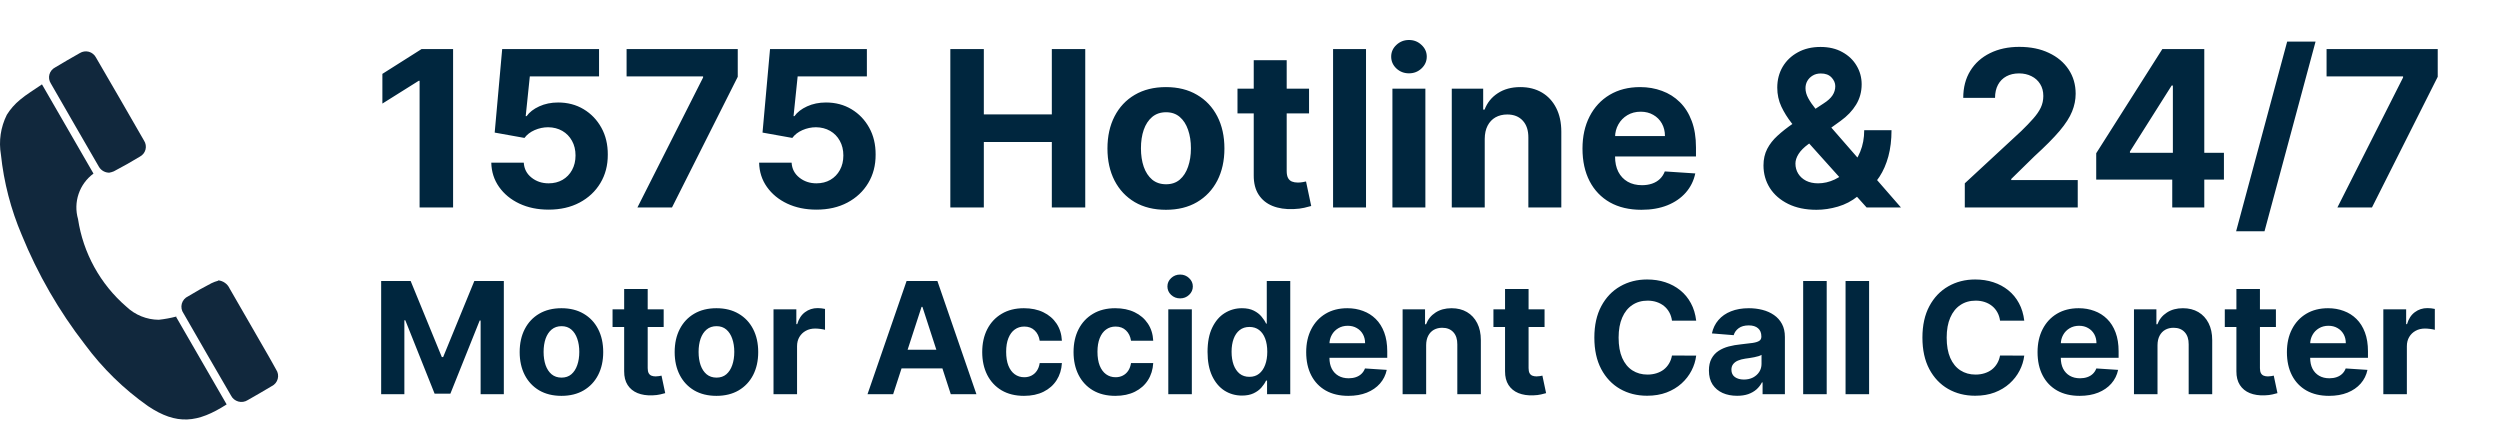 <svg width="241" height="43" viewBox="0 0 241 43" fill="none" xmlns="http://www.w3.org/2000/svg">
<path d="M16.985 30.561C18.589 33.327 20.219 36.156 21.849 38.984C19.057 40.778 17.035 41.005 14.268 39.148C11.936 37.509 9.884 35.505 8.19 33.213C5.689 29.987 3.64 26.435 2.1 22.656C1.048 20.19 0.371 17.58 0.091 14.914C-0.136 13.603 0.064 12.253 0.66 11.063C1 10.518 1.427 10.032 1.923 9.623C2.567 9.08 3.3 8.651 4.046 8.133L9.012 16.733C8.345 17.224 7.845 17.907 7.579 18.69C7.312 19.474 7.292 20.32 7.521 21.115C8.015 24.397 9.669 27.395 12.183 29.564C13.025 30.366 14.141 30.817 15.304 30.826C15.88 30.763 16.45 30.658 17.01 30.511" fill="#11283D"/>
<path d="M10.591 16.644C10.382 16.656 10.174 16.61 9.99 16.512C9.805 16.414 9.65 16.268 9.542 16.089C7.988 13.399 6.434 10.722 4.893 8.032C4.813 7.906 4.76 7.765 4.738 7.617C4.716 7.47 4.725 7.32 4.764 7.176C4.804 7.032 4.872 6.898 4.966 6.783C5.06 6.667 5.177 6.572 5.31 6.504C6.093 6.036 6.889 5.569 7.698 5.115C7.827 5.035 7.97 4.983 8.12 4.962C8.27 4.94 8.423 4.95 8.569 4.99C8.715 5.03 8.851 5.1 8.968 5.196C9.086 5.291 9.182 5.41 9.252 5.544C10.802 8.204 12.348 10.877 13.889 13.563C13.97 13.688 14.024 13.827 14.047 13.973C14.071 14.12 14.065 14.269 14.028 14.413C13.991 14.556 13.925 14.691 13.834 14.807C13.742 14.924 13.628 15.021 13.497 15.091C12.689 15.584 11.855 16.051 10.97 16.518C10.832 16.575 10.688 16.617 10.541 16.644" fill="#11283D"/>
<path d="M21.041 27.025C21.273 27.049 21.495 27.132 21.685 27.267C21.876 27.402 22.028 27.584 22.127 27.796C23.391 29.993 24.654 32.178 25.918 34.375C26.145 34.792 26.398 35.208 26.625 35.638C26.712 35.766 26.77 35.911 26.795 36.063C26.821 36.216 26.814 36.372 26.774 36.521C26.735 36.671 26.664 36.81 26.567 36.93C26.469 37.05 26.347 37.148 26.208 37.216C25.438 37.684 24.654 38.126 23.884 38.568C23.751 38.654 23.601 38.711 23.445 38.735C23.288 38.759 23.128 38.75 22.976 38.708C22.823 38.666 22.681 38.593 22.559 38.493C22.436 38.392 22.337 38.267 22.266 38.126C20.725 35.486 19.208 32.847 17.692 30.207C17.597 30.075 17.533 29.924 17.504 29.764C17.475 29.604 17.482 29.439 17.524 29.282C17.567 29.125 17.643 28.979 17.749 28.855C17.854 28.732 17.986 28.633 18.134 28.566C18.88 28.111 19.625 27.694 20.383 27.303C20.59 27.202 20.806 27.122 21.028 27.063" fill="#11283D"/>
<path d="M43.678 4.727V20H40.449V7.792H40.359L36.862 9.985V7.121L40.643 4.727H43.678ZM52.886 20.209C51.832 20.209 50.892 20.015 50.067 19.627C49.247 19.239 48.595 18.705 48.113 18.024C47.631 17.343 47.38 16.562 47.36 15.682H50.492C50.527 16.274 50.775 16.754 51.238 17.121C51.7 17.489 52.249 17.673 52.886 17.673C53.393 17.673 53.84 17.561 54.228 17.338C54.621 17.109 54.927 16.793 55.145 16.391C55.369 15.983 55.481 15.516 55.481 14.989C55.481 14.452 55.367 13.979 55.138 13.572C54.914 13.164 54.604 12.846 54.206 12.617C53.808 12.389 53.353 12.272 52.841 12.267C52.394 12.267 51.959 12.359 51.536 12.543C51.118 12.727 50.793 12.978 50.559 13.296L47.688 12.781L48.411 4.727H57.748V7.367H51.074L50.678 11.193H50.768C51.036 10.815 51.442 10.502 51.983 10.253C52.525 10.005 53.132 9.88 53.803 9.88C54.723 9.88 55.543 10.097 56.264 10.529C56.985 10.962 57.554 11.556 57.972 12.311C58.389 13.062 58.596 13.927 58.591 14.907C58.596 15.936 58.357 16.851 57.875 17.651C57.398 18.446 56.729 19.073 55.869 19.53C55.014 19.983 54.019 20.209 52.886 20.209ZM61.447 20L67.778 7.472V7.367H60.403V4.727H71.119V7.404L64.78 20H61.447ZM78.705 20.209C77.651 20.209 76.712 20.015 75.886 19.627C75.066 19.239 74.415 18.705 73.933 18.024C73.45 17.343 73.199 16.562 73.179 15.682H76.311C76.346 16.274 76.595 16.754 77.057 17.121C77.519 17.489 78.069 17.673 78.705 17.673C79.212 17.673 79.66 17.561 80.047 17.338C80.44 17.109 80.746 16.793 80.965 16.391C81.189 15.983 81.3 15.516 81.3 14.989C81.3 14.452 81.186 13.979 80.957 13.572C80.734 13.164 80.423 12.846 80.025 12.617C79.627 12.389 79.172 12.272 78.66 12.267C78.213 12.267 77.778 12.359 77.355 12.543C76.938 12.727 76.612 12.978 76.379 13.296L73.507 12.781L74.231 4.727H83.567V7.367H76.893L76.498 11.193H76.587C76.856 10.815 77.261 10.502 77.803 10.253C78.345 10.005 78.951 9.88 79.623 9.88C80.542 9.88 81.362 10.097 82.083 10.529C82.804 10.962 83.374 11.556 83.791 12.311C84.209 13.062 84.415 13.927 84.41 14.907C84.415 15.936 84.176 16.851 83.694 17.651C83.217 18.446 82.548 19.073 81.688 19.53C80.833 19.983 79.839 20.209 78.705 20.209ZM91.612 20V4.727H94.841V11.029H101.396V4.727H104.618V20H101.396V13.691H94.841V20H91.612ZM112.396 20.224C111.237 20.224 110.236 19.978 109.39 19.485C108.55 18.988 107.902 18.297 107.444 17.412C106.987 16.522 106.758 15.491 106.758 14.318C106.758 13.134 106.987 12.1 107.444 11.215C107.902 10.325 108.55 9.634 109.39 9.142C110.236 8.645 111.237 8.396 112.396 8.396C113.554 8.396 114.553 8.645 115.394 9.142C116.239 9.634 116.89 10.325 117.348 11.215C117.805 12.1 118.034 13.134 118.034 14.318C118.034 15.491 117.805 16.522 117.348 17.412C116.89 18.297 116.239 18.988 115.394 19.485C114.553 19.978 113.554 20.224 112.396 20.224ZM112.411 17.763C112.938 17.763 113.378 17.614 113.731 17.315C114.084 17.012 114.35 16.599 114.529 16.077C114.713 15.555 114.805 14.961 114.805 14.295C114.805 13.629 114.713 13.035 114.529 12.513C114.35 11.991 114.084 11.578 113.731 11.275C113.378 10.972 112.938 10.82 112.411 10.82C111.879 10.82 111.431 10.972 111.068 11.275C110.71 11.578 110.439 11.991 110.256 12.513C110.077 13.035 109.987 13.629 109.987 14.295C109.987 14.961 110.077 15.555 110.256 16.077C110.439 16.599 110.71 17.012 111.068 17.315C111.431 17.614 111.879 17.763 112.411 17.763ZM126.192 8.545V10.932H119.294V8.545H126.192ZM120.86 5.801H124.037V16.48C124.037 16.773 124.082 17.002 124.171 17.166C124.261 17.325 124.385 17.437 124.544 17.502C124.708 17.566 124.897 17.599 125.111 17.599C125.26 17.599 125.409 17.586 125.558 17.561C125.707 17.532 125.822 17.509 125.901 17.494L126.401 19.858C126.242 19.908 126.018 19.965 125.73 20.03C125.441 20.099 125.091 20.142 124.678 20.157C123.913 20.186 123.241 20.084 122.665 19.851C122.093 19.617 121.648 19.254 121.33 18.762C121.012 18.27 120.855 17.648 120.86 16.898V5.801ZM131.684 4.727V20H128.508V4.727H131.684ZM134.229 20V8.545H137.406V20H134.229ZM135.825 7.069C135.353 7.069 134.948 6.912 134.61 6.599C134.276 6.281 134.11 5.901 134.11 5.458C134.11 5.021 134.276 4.645 134.61 4.332C134.948 4.014 135.353 3.855 135.825 3.855C136.297 3.855 136.7 4.014 137.033 4.332C137.371 4.645 137.54 5.021 137.54 5.458C137.54 5.901 137.371 6.281 137.033 6.599C136.7 6.912 136.297 7.069 135.825 7.069ZM143.128 13.378V20H139.951V8.545H142.979V10.566H143.113C143.366 9.9 143.791 9.373 144.388 8.985C144.985 8.593 145.708 8.396 146.558 8.396C147.354 8.396 148.047 8.57 148.639 8.918C149.23 9.266 149.69 9.763 150.018 10.41C150.346 11.051 150.511 11.817 150.511 12.707V20H147.334V13.273C147.339 12.572 147.16 12.026 146.797 11.633C146.434 11.235 145.934 11.036 145.298 11.036C144.87 11.036 144.492 11.128 144.164 11.312C143.841 11.496 143.588 11.765 143.404 12.117C143.225 12.466 143.133 12.886 143.128 13.378ZM158.235 20.224C157.056 20.224 156.042 19.985 155.192 19.508C154.347 19.026 153.695 18.345 153.238 17.465C152.781 16.579 152.552 15.533 152.552 14.325C152.552 13.147 152.781 12.113 153.238 11.223C153.695 10.333 154.339 9.639 155.17 9.142C156.005 8.645 156.984 8.396 158.108 8.396C158.863 8.396 159.567 8.518 160.218 8.762C160.874 9 161.446 9.361 161.933 9.843C162.426 10.325 162.808 10.932 163.082 11.663C163.355 12.389 163.492 13.239 163.492 14.213V15.086H153.82V13.117H160.502C160.502 12.659 160.402 12.254 160.203 11.901C160.004 11.548 159.728 11.272 159.375 11.073C159.027 10.87 158.622 10.768 158.16 10.768C157.678 10.768 157.25 10.88 156.877 11.103C156.509 11.322 156.221 11.618 156.012 11.991C155.803 12.359 155.697 12.769 155.692 13.221V15.093C155.692 15.66 155.796 16.149 156.005 16.562C156.219 16.975 156.519 17.293 156.907 17.517C157.295 17.74 157.755 17.852 158.287 17.852C158.64 17.852 158.963 17.803 159.256 17.703C159.549 17.604 159.801 17.454 160.009 17.256C160.218 17.057 160.377 16.813 160.487 16.525L163.425 16.719C163.276 17.425 162.97 18.041 162.508 18.568C162.05 19.09 161.459 19.498 160.733 19.791C160.012 20.079 159.179 20.224 158.235 20.224ZM175.109 20.224C174.055 20.224 173.145 20.035 172.379 19.657C171.614 19.279 171.025 18.767 170.612 18.121C170.204 17.47 170 16.744 170 15.943C170 15.347 170.12 14.817 170.358 14.355C170.597 13.892 170.93 13.467 171.358 13.079C171.785 12.687 172.282 12.296 172.849 11.909L175.81 9.962C176.193 9.719 176.473 9.463 176.652 9.194C176.831 8.921 176.921 8.625 176.921 8.307C176.921 8.004 176.799 7.723 176.555 7.464C176.312 7.206 175.966 7.079 175.519 7.084C175.221 7.084 174.962 7.151 174.743 7.285C174.525 7.414 174.353 7.586 174.229 7.8C174.109 8.009 174.05 8.242 174.05 8.501C174.05 8.819 174.139 9.142 174.318 9.47C174.497 9.798 174.736 10.146 175.034 10.514C175.332 10.877 175.658 11.27 176.011 11.693L183.252 20H179.941L173.901 13.273C173.503 12.821 173.105 12.349 172.707 11.857C172.315 11.359 171.987 10.832 171.723 10.276C171.46 9.714 171.328 9.105 171.328 8.449C171.328 7.708 171.499 7.042 171.842 6.45C172.19 5.858 172.678 5.391 173.304 5.048C173.93 4.7 174.661 4.526 175.496 4.526C176.312 4.526 177.015 4.692 177.607 5.026C178.204 5.354 178.661 5.791 178.979 6.338C179.302 6.88 179.464 7.477 179.464 8.128C179.464 8.849 179.285 9.502 178.927 10.089C178.574 10.671 178.077 11.193 177.435 11.655L174.318 13.9C173.896 14.208 173.582 14.524 173.379 14.847C173.18 15.165 173.08 15.471 173.08 15.764C173.08 16.127 173.17 16.453 173.349 16.741C173.528 17.029 173.781 17.258 174.109 17.427C174.438 17.591 174.823 17.673 175.265 17.673C175.802 17.673 176.332 17.552 176.854 17.308C177.381 17.059 177.858 16.709 178.286 16.256C178.718 15.799 179.064 15.257 179.322 14.631C179.581 14.004 179.71 13.311 179.71 12.55H182.342C182.342 13.485 182.24 14.327 182.037 15.078C181.833 15.824 181.549 16.475 181.186 17.032C180.824 17.584 180.408 18.036 179.941 18.389C179.792 18.484 179.648 18.573 179.509 18.658C179.369 18.742 179.225 18.832 179.076 18.926C178.509 19.384 177.875 19.714 177.174 19.918C176.478 20.122 175.79 20.224 175.109 20.224ZM189.406 20V17.673L194.843 12.64C195.305 12.192 195.693 11.789 196.006 11.431C196.324 11.073 196.565 10.723 196.73 10.38C196.894 10.032 196.976 9.657 196.976 9.254C196.976 8.806 196.874 8.421 196.67 8.098C196.466 7.77 196.188 7.519 195.835 7.345C195.482 7.166 195.081 7.076 194.634 7.076C194.167 7.076 193.759 7.171 193.411 7.36C193.063 7.549 192.795 7.82 192.606 8.173C192.417 8.526 192.322 8.946 192.322 9.433H189.257C189.257 8.434 189.483 7.566 189.936 6.83C190.388 6.094 191.022 5.525 191.837 5.123C192.653 4.72 193.592 4.518 194.656 4.518C195.75 4.518 196.702 4.712 197.513 5.1C198.328 5.483 198.962 6.015 199.414 6.696C199.867 7.377 200.093 8.158 200.093 9.038C200.093 9.614 199.978 10.184 199.75 10.745C199.526 11.307 199.126 11.931 198.549 12.617C197.972 13.298 197.16 14.116 196.111 15.071L193.881 17.256V17.36H200.294V20H189.406ZM202.075 17.315V14.772L208.451 4.727H210.643V8.247H209.346L205.326 14.608V14.728H214.387V17.315H202.075ZM209.405 20V16.54L209.465 15.414V4.727H212.493V20H209.405ZM223.22 4.011L218.298 22.297H215.561L220.483 4.011H223.22ZM225.325 20L231.656 7.472V7.367H224.281V4.727H234.997V7.404L228.658 20H225.325Z" fill="#00263E"/>
<path d="M36.744 27.091H39.588L42.592 34.42H42.72L45.724 27.091H48.569V38H46.332V30.899H46.241L43.418 37.947H41.895L39.071 30.873H38.981V38H36.744V27.091ZM54.123 38.16C53.296 38.16 52.58 37.984 51.977 37.633C51.377 37.277 50.913 36.784 50.586 36.152C50.26 35.516 50.096 34.779 50.096 33.941C50.096 33.096 50.26 32.357 50.586 31.725C50.913 31.09 51.377 30.596 51.977 30.244C52.58 29.889 53.296 29.712 54.123 29.712C54.951 29.712 55.664 29.889 56.265 30.244C56.868 30.596 57.334 31.09 57.66 31.725C57.987 32.357 58.15 33.096 58.15 33.941C58.15 34.779 57.987 35.516 57.66 36.152C57.334 36.784 56.868 37.277 56.265 37.633C55.664 37.984 54.951 38.16 54.123 38.16ZM54.134 36.402C54.51 36.402 54.825 36.295 55.077 36.082C55.329 35.866 55.519 35.571 55.647 35.198C55.778 34.825 55.844 34.401 55.844 33.925C55.844 33.449 55.778 33.025 55.647 32.652C55.519 32.279 55.329 31.984 55.077 31.768C54.825 31.551 54.51 31.443 54.134 31.443C53.754 31.443 53.434 31.551 53.175 31.768C52.919 31.984 52.726 32.279 52.594 32.652C52.467 33.025 52.403 33.449 52.403 33.925C52.403 34.401 52.467 34.825 52.594 35.198C52.726 35.571 52.919 35.866 53.175 36.082C53.434 36.295 53.754 36.402 54.134 36.402ZM63.978 29.818V31.523H59.05V29.818H63.978ZM60.169 27.858H62.438V35.486C62.438 35.695 62.47 35.859 62.534 35.976C62.598 36.09 62.687 36.169 62.8 36.216C62.918 36.262 63.053 36.285 63.205 36.285C63.312 36.285 63.418 36.276 63.525 36.258C63.631 36.237 63.713 36.221 63.77 36.21L64.127 37.899C64.013 37.934 63.853 37.975 63.647 38.021C63.441 38.071 63.191 38.101 62.896 38.112C62.349 38.133 61.87 38.06 61.458 37.894C61.05 37.727 60.732 37.467 60.505 37.116C60.277 36.764 60.166 36.32 60.169 35.784V27.858ZM69.065 38.16C68.237 38.16 67.522 37.984 66.918 37.633C66.318 37.277 65.854 36.784 65.528 36.152C65.201 35.516 65.038 34.779 65.038 33.941C65.038 33.096 65.201 32.357 65.528 31.725C65.854 31.09 66.318 30.596 66.918 30.244C67.522 29.889 68.237 29.712 69.065 29.712C69.892 29.712 70.606 29.889 71.206 30.244C71.81 30.596 72.275 31.09 72.602 31.725C72.928 32.357 73.092 33.096 73.092 33.941C73.092 34.779 72.928 35.516 72.602 36.152C72.275 36.784 71.81 37.277 71.206 37.633C70.606 37.984 69.892 38.16 69.065 38.16ZM69.075 36.402C69.452 36.402 69.766 36.295 70.018 36.082C70.27 35.866 70.46 35.571 70.588 35.198C70.719 34.825 70.785 34.401 70.785 33.925C70.785 33.449 70.719 33.025 70.588 32.652C70.46 32.279 70.27 31.984 70.018 31.768C69.766 31.551 69.452 31.443 69.075 31.443C68.695 31.443 68.376 31.551 68.117 31.768C67.861 31.984 67.667 32.279 67.536 32.652C67.408 33.025 67.344 33.449 67.344 33.925C67.344 34.401 67.408 34.825 67.536 35.198C67.667 35.571 67.861 35.866 68.117 36.082C68.376 36.295 68.695 36.402 69.075 36.402ZM74.567 38V29.818H76.767V31.246H76.852C77.001 30.738 77.252 30.354 77.603 30.095C77.955 29.832 78.36 29.701 78.818 29.701C78.931 29.701 79.054 29.708 79.185 29.722C79.317 29.736 79.432 29.756 79.532 29.781V31.794C79.425 31.762 79.278 31.734 79.09 31.709C78.901 31.684 78.729 31.672 78.573 31.672C78.239 31.672 77.941 31.745 77.678 31.89C77.419 32.032 77.213 32.231 77.06 32.487C76.911 32.742 76.836 33.037 76.836 33.371V38H74.567ZM86.1 38H83.628L87.394 27.091H90.366L94.127 38H91.655L88.923 29.584H88.837L86.1 38ZM85.945 33.712H91.783V35.512H85.945V33.712ZM98.713 38.16C97.875 38.16 97.154 37.982 96.55 37.627C95.95 37.269 95.489 36.771 95.165 36.136C94.846 35.5 94.686 34.769 94.686 33.941C94.686 33.103 94.848 32.368 95.171 31.736C95.498 31.1 95.961 30.605 96.561 30.25C97.161 29.891 97.875 29.712 98.703 29.712C99.416 29.712 100.041 29.841 100.577 30.101C101.114 30.36 101.538 30.724 101.851 31.192C102.163 31.661 102.335 32.212 102.367 32.844H100.226C100.166 32.435 100.006 32.107 99.746 31.858C99.491 31.606 99.155 31.48 98.74 31.48C98.388 31.48 98.081 31.576 97.818 31.768C97.559 31.956 97.357 32.231 97.211 32.593C97.065 32.956 96.993 33.394 96.993 33.909C96.993 34.431 97.064 34.875 97.206 35.241C97.351 35.606 97.555 35.885 97.818 36.077C98.081 36.269 98.388 36.365 98.74 36.365C98.999 36.365 99.232 36.311 99.438 36.205C99.647 36.098 99.819 35.944 99.954 35.742C100.093 35.535 100.183 35.289 100.226 35.001H102.367C102.332 35.626 102.161 36.176 101.856 36.652C101.554 37.125 101.137 37.494 100.604 37.76C100.071 38.027 99.441 38.16 98.713 38.16ZM107.517 38.16C106.679 38.16 105.958 37.982 105.354 37.627C104.754 37.269 104.292 36.771 103.969 36.136C103.65 35.5 103.49 34.769 103.49 33.941C103.49 33.103 103.651 32.368 103.975 31.736C104.301 31.1 104.765 30.605 105.365 30.25C105.965 29.891 106.679 29.712 107.506 29.712C108.22 29.712 108.845 29.841 109.381 30.101C109.917 30.36 110.342 30.724 110.654 31.192C110.967 31.661 111.139 32.212 111.171 32.844H109.03C108.969 32.435 108.809 32.107 108.55 31.858C108.295 31.606 107.959 31.48 107.543 31.48C107.192 31.48 106.885 31.576 106.622 31.768C106.363 31.956 106.16 32.231 106.015 32.593C105.869 32.956 105.796 33.394 105.796 33.909C105.796 34.431 105.867 34.875 106.009 35.241C106.155 35.606 106.359 35.885 106.622 36.077C106.885 36.269 107.192 36.365 107.543 36.365C107.803 36.365 108.035 36.311 108.241 36.205C108.451 36.098 108.623 35.944 108.758 35.742C108.896 35.535 108.987 35.289 109.03 35.001H111.171C111.135 35.626 110.965 36.176 110.66 36.652C110.358 37.125 109.94 37.494 109.408 37.76C108.875 38.027 108.245 38.16 107.517 38.16ZM112.624 38V29.818H114.893V38H112.624ZM113.764 28.764C113.426 28.764 113.137 28.652 112.895 28.428C112.658 28.201 112.539 27.929 112.539 27.613C112.539 27.3 112.658 27.032 112.895 26.809C113.137 26.581 113.426 26.468 113.764 26.468C114.101 26.468 114.389 26.581 114.627 26.809C114.868 27.032 114.989 27.3 114.989 27.613C114.989 27.929 114.868 28.201 114.627 28.428C114.389 28.652 114.101 28.764 113.764 28.764ZM119.726 38.133C119.104 38.133 118.541 37.973 118.037 37.654C117.536 37.331 117.139 36.856 116.844 36.231C116.553 35.603 116.407 34.832 116.407 33.92C116.407 32.982 116.558 32.203 116.86 31.581C117.162 30.956 117.563 30.489 118.064 30.18C118.568 29.868 119.12 29.712 119.72 29.712C120.178 29.712 120.56 29.79 120.866 29.946C121.174 30.099 121.423 30.291 121.611 30.521C121.803 30.749 121.949 30.972 122.048 31.192H122.117V27.091H124.381V38H122.144V36.69H122.048C121.942 36.917 121.791 37.142 121.595 37.366C121.404 37.586 121.153 37.769 120.844 37.915C120.539 38.06 120.166 38.133 119.726 38.133ZM120.445 36.327C120.811 36.327 121.119 36.228 121.372 36.029C121.627 35.827 121.823 35.544 121.958 35.182C122.096 34.82 122.165 34.396 122.165 33.909C122.165 33.423 122.098 33 121.963 32.641C121.828 32.283 121.633 32.006 121.377 31.81C121.121 31.615 120.811 31.517 120.445 31.517C120.072 31.517 119.758 31.619 119.502 31.821C119.246 32.023 119.053 32.304 118.921 32.663C118.79 33.021 118.724 33.437 118.724 33.909C118.724 34.385 118.79 34.806 118.921 35.172C119.056 35.534 119.25 35.818 119.502 36.024C119.758 36.226 120.072 36.327 120.445 36.327ZM129.976 38.16C129.134 38.16 128.409 37.989 127.802 37.648C127.199 37.304 126.733 36.818 126.407 36.189C126.08 35.557 125.917 34.809 125.917 33.946C125.917 33.105 126.08 32.366 126.407 31.73C126.733 31.095 127.193 30.599 127.786 30.244C128.383 29.889 129.082 29.712 129.885 29.712C130.425 29.712 130.927 29.799 131.392 29.973C131.861 30.143 132.27 30.401 132.618 30.745C132.969 31.09 133.243 31.523 133.438 32.045C133.633 32.563 133.731 33.17 133.731 33.867V34.49H126.822V33.084H131.595C131.595 32.757 131.524 32.467 131.382 32.215C131.24 31.963 131.043 31.766 130.791 31.624C130.542 31.478 130.253 31.405 129.922 31.405C129.578 31.405 129.272 31.485 129.006 31.645C128.743 31.802 128.537 32.013 128.388 32.279C128.239 32.542 128.163 32.835 128.159 33.158V34.495C128.159 34.9 128.234 35.25 128.383 35.544C128.536 35.839 128.75 36.066 129.027 36.226C129.304 36.386 129.633 36.466 130.013 36.466C130.265 36.466 130.496 36.43 130.705 36.359C130.915 36.288 131.094 36.182 131.243 36.04C131.392 35.898 131.506 35.724 131.584 35.518L133.683 35.656C133.576 36.16 133.358 36.601 133.028 36.977C132.701 37.35 132.278 37.641 131.76 37.851C131.245 38.057 130.65 38.16 129.976 38.16ZM137.481 33.27V38H135.212V29.818H137.374V31.262H137.47C137.651 30.786 137.955 30.409 138.381 30.133C138.807 29.852 139.324 29.712 139.931 29.712C140.499 29.712 140.995 29.836 141.417 30.084C141.84 30.333 142.168 30.688 142.403 31.15C142.637 31.608 142.754 32.155 142.754 32.791V38H140.485V33.195C140.489 32.695 140.361 32.304 140.102 32.023C139.842 31.739 139.485 31.597 139.031 31.597C138.726 31.597 138.456 31.663 138.221 31.794C137.99 31.926 137.809 32.117 137.678 32.37C137.55 32.618 137.484 32.918 137.481 33.27ZM148.895 29.818V31.523H143.967V29.818H148.895ZM145.086 27.858H147.355V35.486C147.355 35.695 147.387 35.859 147.451 35.976C147.515 36.09 147.604 36.169 147.717 36.216C147.835 36.262 147.97 36.285 148.122 36.285C148.229 36.285 148.335 36.276 148.442 36.258C148.548 36.237 148.63 36.221 148.687 36.21L149.044 37.899C148.93 37.934 148.77 37.975 148.564 38.021C148.358 38.071 148.108 38.101 147.813 38.112C147.266 38.133 146.787 38.06 146.375 37.894C145.967 37.727 145.649 37.467 145.422 37.116C145.194 36.764 145.083 36.32 145.086 35.784V27.858ZM163.512 30.91H161.179C161.137 30.608 161.05 30.34 160.918 30.106C160.787 29.868 160.618 29.666 160.412 29.499C160.206 29.332 159.968 29.204 159.699 29.115C159.432 29.026 159.143 28.982 158.83 28.982C158.266 28.982 157.774 29.122 157.355 29.403C156.936 29.68 156.611 30.084 156.38 30.617C156.149 31.146 156.034 31.789 156.034 32.545C156.034 33.323 156.149 33.977 156.38 34.506C156.614 35.035 156.941 35.434 157.36 35.704C157.779 35.974 158.264 36.109 158.814 36.109C159.123 36.109 159.409 36.068 159.672 35.986C159.938 35.905 160.174 35.786 160.38 35.63C160.586 35.47 160.757 35.276 160.892 35.049C161.03 34.822 161.126 34.562 161.179 34.271L163.512 34.282C163.452 34.783 163.301 35.266 163.06 35.731C162.822 36.193 162.5 36.606 162.096 36.972C161.694 37.334 161.215 37.622 160.657 37.835C160.103 38.044 159.477 38.149 158.777 38.149C157.804 38.149 156.934 37.929 156.167 37.489C155.403 37.048 154.8 36.411 154.356 35.576C153.916 34.742 153.695 33.731 153.695 32.545C153.695 31.356 153.919 30.344 154.367 29.509C154.814 28.675 155.421 28.039 156.188 27.602C156.955 27.162 157.818 26.942 158.777 26.942C159.409 26.942 159.995 27.03 160.535 27.208C161.078 27.386 161.559 27.645 161.978 27.986C162.397 28.323 162.738 28.737 163.001 29.227C163.267 29.717 163.438 30.278 163.512 30.91ZM167.457 38.154C166.935 38.154 166.47 38.064 166.061 37.883C165.653 37.698 165.33 37.426 165.092 37.068C164.857 36.706 164.74 36.255 164.74 35.715C164.74 35.26 164.824 34.879 164.991 34.57C165.158 34.261 165.385 34.012 165.672 33.824C165.96 33.636 166.287 33.494 166.653 33.398C167.022 33.302 167.409 33.234 167.814 33.195C168.29 33.146 168.673 33.099 168.964 33.057C169.256 33.011 169.467 32.943 169.598 32.854C169.73 32.766 169.795 32.634 169.795 32.46V32.428C169.795 32.091 169.689 31.83 169.476 31.645C169.266 31.461 168.968 31.368 168.581 31.368C168.172 31.368 167.848 31.459 167.606 31.64C167.365 31.817 167.205 32.041 167.127 32.311L165.028 32.141C165.134 31.643 165.344 31.214 165.656 30.852C165.969 30.486 166.372 30.205 166.866 30.01C167.363 29.811 167.938 29.712 168.591 29.712C169.046 29.712 169.481 29.765 169.897 29.871C170.316 29.978 170.687 30.143 171.01 30.367C171.337 30.591 171.594 30.878 171.782 31.23C171.97 31.578 172.064 31.995 172.064 32.481V38H169.913V36.865H169.849C169.717 37.121 169.541 37.347 169.321 37.542C169.101 37.734 168.837 37.885 168.528 37.995C168.219 38.101 167.862 38.154 167.457 38.154ZM168.107 36.588C168.441 36.588 168.735 36.523 168.991 36.391C169.247 36.256 169.447 36.075 169.593 35.848C169.739 35.621 169.811 35.363 169.811 35.076V34.207C169.74 34.254 169.643 34.296 169.518 34.335C169.398 34.371 169.261 34.404 169.108 34.436C168.955 34.465 168.803 34.492 168.65 34.516C168.497 34.538 168.359 34.557 168.235 34.575C167.968 34.614 167.736 34.676 167.537 34.761C167.338 34.847 167.183 34.962 167.073 35.108C166.963 35.25 166.908 35.427 166.908 35.64C166.908 35.949 167.02 36.185 167.244 36.349C167.471 36.508 167.759 36.588 168.107 36.588ZM176.094 27.091V38H173.825V27.091H176.094ZM180.181 27.091V38H177.912V27.091H180.181ZM195.138 30.91H192.805C192.763 30.608 192.676 30.34 192.544 30.106C192.413 29.868 192.244 29.666 192.038 29.499C191.832 29.332 191.594 29.204 191.325 29.115C191.058 29.026 190.769 28.982 190.456 28.982C189.892 28.982 189.4 29.122 188.981 29.403C188.562 29.68 188.237 30.084 188.006 30.617C187.775 31.146 187.66 31.789 187.66 32.545C187.66 33.323 187.775 33.977 188.006 34.506C188.24 35.035 188.567 35.434 188.986 35.704C189.405 35.974 189.89 36.109 190.44 36.109C190.749 36.109 191.035 36.068 191.298 35.986C191.564 35.905 191.8 35.786 192.006 35.63C192.212 35.47 192.383 35.276 192.518 35.049C192.656 34.822 192.752 34.562 192.805 34.271L195.138 34.282C195.078 34.783 194.927 35.266 194.686 35.731C194.448 36.193 194.126 36.606 193.722 36.972C193.32 37.334 192.841 37.622 192.283 37.835C191.729 38.044 191.103 38.149 190.403 38.149C189.43 38.149 188.56 37.929 187.793 37.489C187.029 37.048 186.426 36.411 185.982 35.576C185.542 34.742 185.321 33.731 185.321 32.545C185.321 31.356 185.545 30.344 185.992 29.509C186.44 28.675 187.047 28.039 187.814 27.602C188.581 27.162 189.444 26.942 190.403 26.942C191.035 26.942 191.621 27.03 192.161 27.208C192.704 27.386 193.185 27.645 193.604 27.986C194.023 28.323 194.364 28.737 194.627 29.227C194.893 29.717 195.064 30.278 195.138 30.91ZM200.478 38.16C199.637 38.16 198.912 37.989 198.305 37.648C197.701 37.304 197.236 36.818 196.91 36.189C196.583 35.557 196.42 34.809 196.42 33.946C196.42 33.105 196.583 32.366 196.91 31.73C197.236 31.095 197.696 30.599 198.289 30.244C198.886 29.889 199.585 29.712 200.388 29.712C200.928 29.712 201.43 29.799 201.895 29.973C202.364 30.143 202.773 30.401 203.121 30.745C203.472 31.09 203.746 31.523 203.941 32.045C204.136 32.563 204.234 33.17 204.234 33.867V34.49H197.325V33.084H202.098C202.098 32.757 202.027 32.467 201.885 32.215C201.743 31.963 201.546 31.766 201.293 31.624C201.045 31.478 200.755 31.405 200.425 31.405C200.081 31.405 199.775 31.485 199.509 31.645C199.246 31.802 199.04 32.013 198.891 32.279C198.742 32.542 198.666 32.835 198.662 33.158V34.495C198.662 34.9 198.737 35.25 198.886 35.544C199.038 35.839 199.253 36.066 199.53 36.226C199.807 36.386 200.136 36.466 200.516 36.466C200.768 36.466 200.999 36.43 201.208 36.359C201.418 36.288 201.597 36.182 201.746 36.04C201.895 35.898 202.009 35.724 202.087 35.518L204.186 35.656C204.079 36.16 203.861 36.601 203.531 36.977C203.204 37.35 202.781 37.641 202.263 37.851C201.748 38.057 201.153 38.16 200.478 38.16ZM207.984 33.27V38H205.715V29.818H207.877V31.262H207.973C208.154 30.786 208.458 30.409 208.884 30.133C209.31 29.852 209.827 29.712 210.434 29.712C211.002 29.712 211.498 29.836 211.92 30.084C212.343 30.333 212.671 30.688 212.906 31.15C213.14 31.608 213.257 32.155 213.257 32.791V38H210.988V33.195C210.992 32.695 210.864 32.304 210.605 32.023C210.345 31.739 209.988 31.597 209.534 31.597C209.228 31.597 208.959 31.663 208.724 31.794C208.493 31.926 208.312 32.117 208.181 32.37C208.053 32.618 207.987 32.918 207.984 33.27ZM219.398 29.818V31.523H214.47V29.818H219.398ZM215.589 27.858H217.858V35.486C217.858 35.695 217.89 35.859 217.954 35.976C218.018 36.09 218.107 36.169 218.22 36.216C218.338 36.262 218.473 36.285 218.625 36.285C218.732 36.285 218.838 36.276 218.945 36.258C219.051 36.237 219.133 36.221 219.19 36.21L219.547 37.899C219.433 37.934 219.273 37.975 219.067 38.021C218.861 38.071 218.611 38.101 218.316 38.112C217.769 38.133 217.29 38.06 216.878 37.894C216.47 37.727 216.152 37.467 215.925 37.116C215.697 36.764 215.585 36.32 215.589 35.784V27.858ZM224.517 38.16C223.675 38.16 222.951 37.989 222.343 37.648C221.74 37.304 221.274 36.818 220.948 36.189C220.621 35.557 220.458 34.809 220.458 33.946C220.458 33.105 220.621 32.366 220.948 31.73C221.274 31.095 221.734 30.599 222.327 30.244C222.924 29.889 223.623 29.712 224.426 29.712C224.966 29.712 225.468 29.799 225.933 29.973C226.402 30.143 226.811 30.401 227.159 30.745C227.51 31.09 227.784 31.523 227.979 32.045C228.174 32.563 228.272 33.17 228.272 33.867V34.49H221.363V33.084H226.136C226.136 32.757 226.065 32.467 225.923 32.215C225.781 31.963 225.584 31.766 225.332 31.624C225.083 31.478 224.794 31.405 224.463 31.405C224.119 31.405 223.813 31.485 223.547 31.645C223.284 31.802 223.078 32.013 222.929 32.279C222.78 32.542 222.704 32.835 222.7 33.158V34.495C222.7 34.9 222.775 35.25 222.924 35.544C223.077 35.839 223.291 36.066 223.568 36.226C223.845 36.386 224.174 36.466 224.554 36.466C224.806 36.466 225.037 36.43 225.246 36.359C225.456 36.288 225.635 36.182 225.784 36.04C225.933 35.898 226.047 35.724 226.125 35.518L228.224 35.656C228.117 36.16 227.899 36.601 227.569 36.977C227.242 37.35 226.819 37.641 226.301 37.851C225.786 38.057 225.191 38.16 224.517 38.16ZM229.753 38V29.818H231.953V31.246H232.038C232.187 30.738 232.437 30.354 232.789 30.095C233.14 29.832 233.545 29.701 234.003 29.701C234.117 29.701 234.24 29.708 234.371 29.722C234.502 29.736 234.618 29.756 234.717 29.781V31.794C234.611 31.762 234.463 31.734 234.275 31.709C234.087 31.684 233.915 31.672 233.758 31.672C233.425 31.672 233.126 31.745 232.864 31.89C232.604 32.032 232.398 32.231 232.246 32.487C232.096 32.742 232.022 33.037 232.022 33.371V38H229.753Z" fill="#00263E"/>
</svg>
